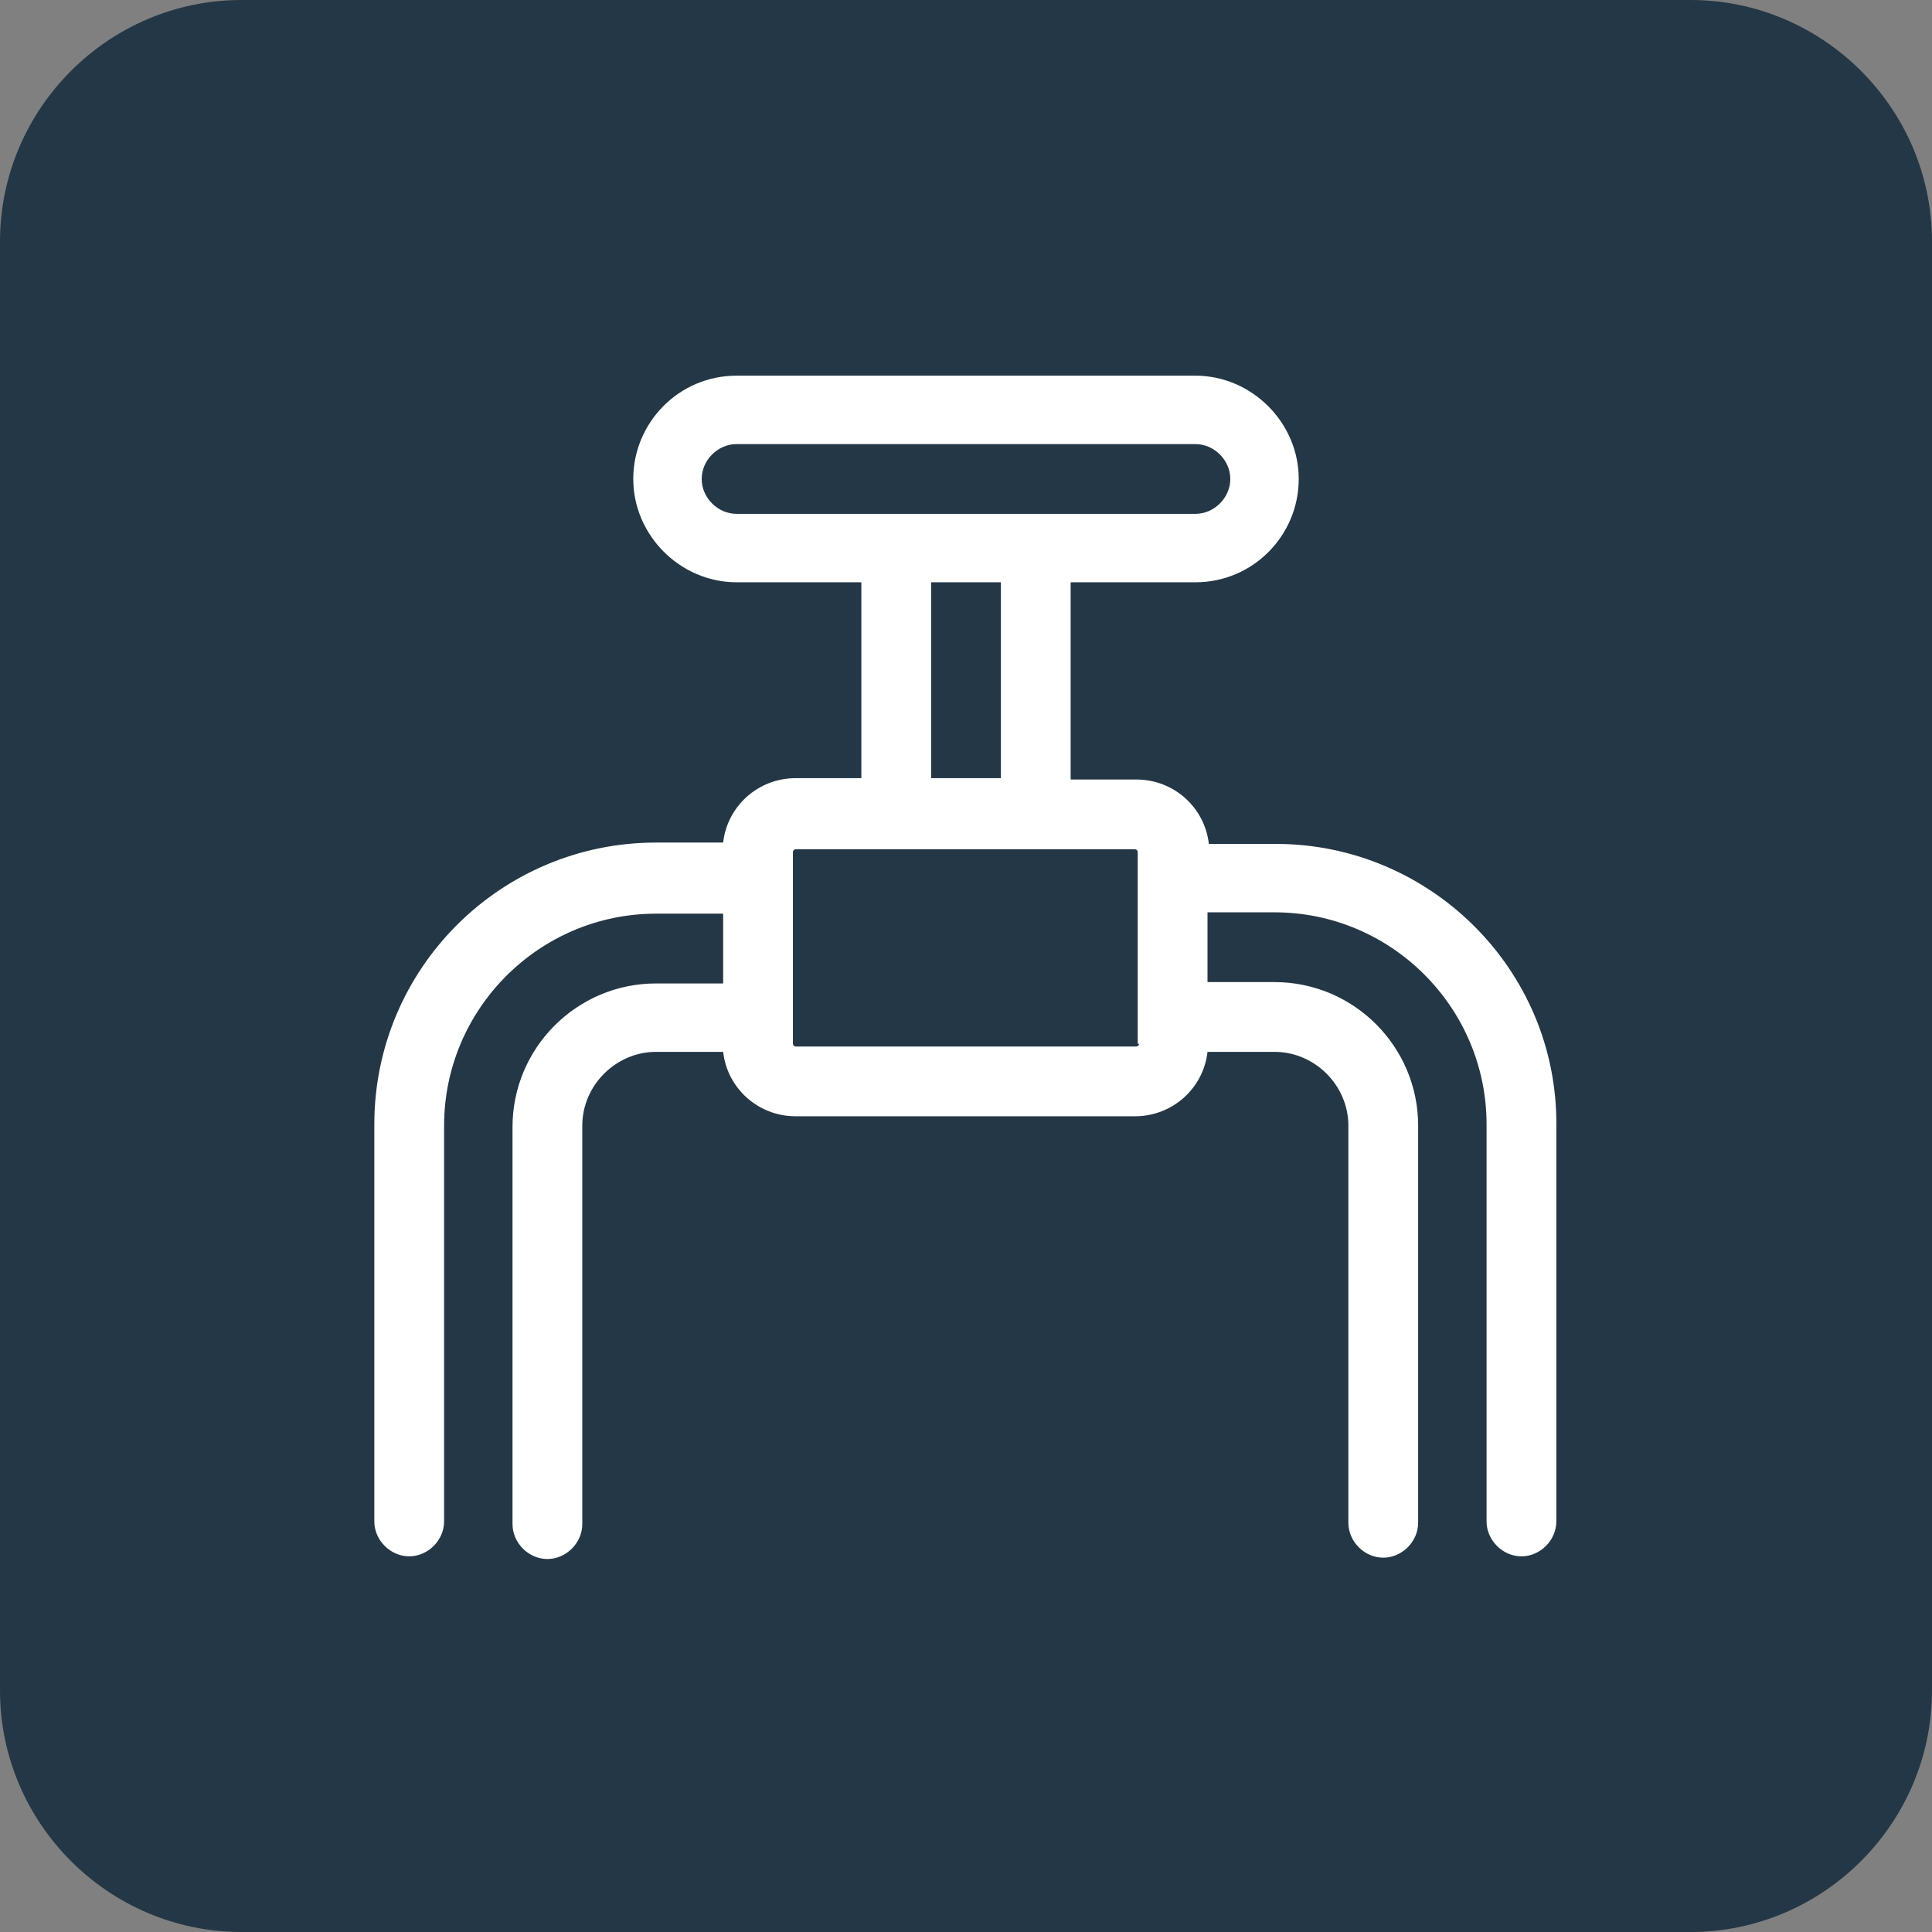 <?xml version="1.0" encoding="utf-8"?>
<!-- Generator: Adobe Illustrator 28.1.0, SVG Export Plug-In . SVG Version: 6.00 Build 0)  -->
<svg version="1.1" xmlns="http://www.w3.org/2000/svg" xmlns:xlink="http://www.w3.org/1999/xlink" x="0px" y="0px"
	 viewBox="0 0 144 144" style="enable-background:new 0 0 144 144;" xml:space="preserve">
<rect x="0" y="0" width="144" height="144" fill="#808080" stroke="none"/>
<style type="text/css">
	.st0{fill:#243746;}
	.st1{fill:#243746;stroke:#FFFFFF;stroke-width:5;stroke-linecap:round;stroke-linejoin:round;stroke-miterlimit:10;}
	.st2{fill:#243746;stroke:#FFFFFF;stroke-width:5;stroke-miterlimit:10;}
	.st3{fill:none;stroke:#FFFFFF;stroke-width:5;stroke-miterlimit:10;}
	.st4{fill:#FFFFFF;}
	.st5{fill:none;stroke:#FFFFFF;stroke-width:5;stroke-linecap:round;stroke-linejoin:round;stroke-miterlimit:10;}
	.st6{fill:none;stroke:#FFFFFF;stroke-width:5;stroke-linejoin:round;stroke-miterlimit:10;}
	.st7{fill:#FFFFFF;stroke:#FFFFFF;stroke-width:0.75;stroke-miterlimit:10;}
	.st8{fill:#243746;stroke:#FFFFFF;stroke-width:5;stroke-linejoin:round;stroke-miterlimit:10;}
	.st9{fill:#FFFFFF;stroke:#243746;stroke-miterlimit:10;}
</style>
<g id="Agriculture">
	<path class="st0" d="M126-184H18c-9.9,0-18-8.1-18-18v-108c0-9.9,8.1-18,18-18h108c9.9,0,18,8.1,18,18v108
		C144-192.1,135.9-184,126-184z"/>
	<g>
		<polygon class="st1" points="72.6,-264.7 102.1,-264.7 112.9,-253.9 112.9,-228.6 29.8,-228.6 28.2,-228.6 28.2,-233.8 28.2,-288 
			64.4,-288 		"/>
		<circle class="st2" cx="50.4" cy="-234" r="22.8"/>
		<circle class="st2" cx="103.9" cy="-223.8" r="12.6"/>
		<path class="st3" d="M81.1-300.8h4.2c4.4,0,8,3.6,8,8v28.1"/>
		<line class="st3" x1="72.6" y1="-264.7" x2="63.1" y2="-253"/>
	</g>
	<path class="st4" d="M-59.1-230.9v-20.5c0-0.7-0.3-1.3-0.7-1.8L-70.6-264c-0.5-0.5-1.1-0.7-1.8-0.7h-6.3v-25.6
		c0-5.8-4.7-10.5-10.5-10.5h-4.2v5h4.2c3,0,5.5,2.5,5.5,5.5v25.6h-16.4l-7.5-21.7c-0.3-1-1.3-1.7-2.4-1.7h-36.3
		c-1.4,0-2.5,1.1-2.5,2.5v48.7c-0.4,1.7-0.6,3.5-0.6,5.3s0.2,3.6,0.6,5.3v0.1c0,0.4,0.1,0.8,0.3,1.2c2.9,10.8,12.8,18.7,24.4,18.7
		c11.2,0,20.7-7.3,24-17.4h14.6c-0.1,0.8-0.2,1.6-0.2,2.4c0,8.3,6.8,15,15,15s15-6.8,15-15C-55.6-224.9-56.9-228.3-59.1-230.9z
		 M-70.6-211.2c-5.5,0-10-4.5-10-10c0-0.8,0.1-1.6,0.3-2.4c0.2-0.9,0.5-1.7,1-2.5c0.5-0.9,1.2-1.8,2-2.5c1.8-1.7,4.2-2.7,6.8-2.7
		c2.5,0,4.8,0.9,6.5,2.4c0.9,0.8,1.7,1.7,2.3,2.8c0.4,0.8,0.8,1.5,1,2.4c0.2,0.8,0.3,1.6,0.3,2.5C-60.6-215.7-65.1-211.2-70.6-211.2
		z M-105.4-223.6c-3.1,7.3-10.3,12.4-18.7,12.4c-8.4,0-15.6-5.1-18.7-12.4c-0.3-0.8-0.6-1.6-0.9-2.5c-0.5-1.7-0.7-3.5-0.7-5.4
		c0-1.6,0.2-3.2,0.6-4.8c2.1-8.9,10.2-15.5,19.7-15.5c11.2,0,20.3,9.1,20.3,20.3c0,1-0.1,2-0.2,2.9c-0.1,0.8-0.3,1.7-0.5,2.5
		C-104.7-225.3-105-224.4-105.4-223.6z M-143.8-283.1h32l7.1,20.3l-7.3,9c-3.6-2-7.7-3.1-12.1-3.1c-8,0-15.1,3.7-19.7,9.5V-283.1z
		 M-107.9-250.9l7.1-8.8h27.3l9.3,9.3v15.6c-2-1-4.2-1.5-6.5-1.5c-5.6,0-10.5,3.1-13.1,7.7h-15.2c0.1-1,0.2-1.9,0.2-2.9
		C-98.8-239.3-102.3-246.3-107.9-250.9z"/>
</g>
<g id="Industriel">
	<path class="st0" d="M290-184H182c-9.9,0-18-8.1-18-18v-108c0-9.9,8.1-18,18-18h108c9.9,0,18,8.1,18,18v108
		C308-192.1,299.9-184,290-184z"/>
	<g>
		<path class="st5" d="M280.3-230.4v17.4c0,2.4-1.9,4.3-4.3,4.3H196c-2.4,0-4.3-1.9-4.3-4.3v-17.4l17.7-13.4l18.4,13.4l19.9-13.4
			l15.4,12.2"/>
		<path class="st5" d="M275.6-208.7h-7.3c-2.6,0-4.7-2.1-4.7-4.7v-35.3c0-2.6,2.1-4.7,4.7-4.7h7.3c2.6,0,4.7,2.1,4.7,4.7v35.3
			C280.3-210.8,278.2-208.7,275.6-208.7z"/>
		<path class="st5" d="M231.1-303.3c0,6.3,0,10.1,0,16.4c0,8.6,6.6,14.1,13.1,14.1c7,0,14.1-1.8,18.1,1.7c2.3,2,2.8,5.4,2.8,7.9"/>
		<path class="st5" d="M280.3-303.3c0,0,0,12.6-18.7,12.6c1.8,0.4,9.2,2.3,14.1,9.6c5.8,8.6,3.6,17.8,3.3,19.2"/>
	</g>
	<g>
		<path class="st4" d="M439.5-255.8h-7.3c-4,0-7.2,3.2-7.2,7.2v12.4l-11.8-9.4c-0.9-0.7-2-0.7-2.9-0.1l-18.5,12.4l-17-12.4
			c-0.9-0.6-2.1-0.6-3,0l-17.7,13.4c-0.6,0.5-1,1.2-1,2v17.4c0,3.8,3.1,6.8,6.8,6.8h72.3h7.3h0.4c3.8,0,6.8-3.1,6.8-6.8v-0.4v-17
			v-18.3C446.7-252.6,443.5-255.8,439.5-255.8z M358.1-213v-16.1l15.2-11.5l16.9,12.3c0.8,0.6,2,0.6,2.9,0.1l18.4-12.4l13.5,10.8
			v16.5c0,0.8,0.1,1.5,0.3,2.2h-65.5C358.9-211.2,358.1-212,358.1-213z M432.2-211.2c-1.2,0-2.2-1-2.2-2.2v-35.3
			c0-1.2,1-2.2,2.2-2.2h7.3c1.2,0,2.2,1,2.2,2.2v18.3v17c0,1.2-1,2.2-2.2,2.2H432.2z"/>
		<path class="st4" d="M408.1-270.3c1.9,0,3.8-0.1,5.6-0.2c4.5-0.3,8.7-0.6,10.8,1.3c1.3,1.1,1.9,3.1,1.9,6c0,1.4,1.1,2.5,2.5,2.5h0
			c1.4,0,2.5-1.1,2.5-2.5c0-4.4-1.2-7.7-3.6-9.8c-3.7-3.2-8.9-2.9-14.4-2.5c-1.7,0.1-3.5,0.2-5.3,0.2c-5.1,0-10.6-4.4-10.6-11.6
			v-16.4c0-1.4-1.1-2.5-2.5-2.5s-2.5,1.1-2.5,2.5v16.4C392.5-278.9,398.4-270.3,408.1-270.3z"/>
		<path class="st4" d="M424.9-288.3c2.4,0.6,8.5,2.5,12.6,8.6c5.1,7.4,3.3,15.6,2.9,17.2c-0.3,1.3,0.5,2.7,1.8,3
			c0.2,0.1,0.4,0.1,0.6,0.1c1.1,0,2.1-0.7,2.4-1.9c0.7-2.7,2.5-12.2-3.6-21.2c-2.1-3.1-4.6-5.3-7-6.9c9.3-2.8,12-9.8,12-13.9
			c0-1.4-1.1-2.5-2.5-2.5c0,0,0,0,0,0c-1.4,0-2.5,1.1-2.5,2.5c0,1-0.7,10.1-16.2,10.1c-1.3,0-2.3,1-2.5,2.2
			C422.9-289.7,423.7-288.6,424.9-288.3z"/>
	</g>
</g>
<g id="Lave-Auto">
	<path class="st0" d="M126-20H18C8.1-20,0-28.1,0-38v-108c0-9.9,8.1-18,18-18h108c9.9,0,18,8.1,18,18v108C144-28.1,135.9-20,126-20z
		"/>
	<g>
		<g>
			<path class="st6" d="M-119-78.8c0-4.7,3.8-8.6,8.6-8.6s8.6,3.8,8.6,8.6"/>
			<path class="st5" d="M-154.4-78.9h60.6c2.2,0,3.9,1.8,3.9,3.9v17.1c0,2.2-1.8,3.9-3.9,3.9h-60.6c-2.2,0-3.9-1.8-3.9-3.9V-75
				C-158.3-77.2-156.5-78.9-154.4-78.9z"/>
			<path class="st5" d="M-143.5-96.6h38.8c1.8,0,3.4,1.1,4.1,2.7l6.2,14.9h-59.4l6.2-14.9C-146.9-95.6-145.3-96.6-143.5-96.6z"/>
			<path class="st5" d="M-148.7-44.5h-5.7c-2.1,0-3.9-1.7-3.9-3.9V-54h13.5v5.6C-144.8-46.3-146.6-44.5-148.7-44.5z"/>
			<path class="st5" d="M-93.8-44.5h-5.7c-2.1,0-3.9-1.7-3.9-3.9V-54h13.5v5.6C-89.9-46.3-91.6-44.5-93.8-44.5z"/>
			<line class="st5" x1="-158.3" y1="-67.1" x2="-158.3" y2="-52.2"/>
			<line class="st5" x1="-89.9" y1="-67.1" x2="-89.9" y2="-52.2"/>
			<circle class="st4" cx="-145.7" cy="-66.5" r="4.8"/>
			<circle class="st4" cx="-102.5" cy="-66.4" r="4.8"/>
		</g>
		<g>
			<path class="st5" d="M-75.8-44.5v-85.2c0-5.4-4.3-9.7-9.7-9.7h-77.1c-5.4,0-9.7,4.3-9.7,9.7v85.2"/>
			<g>
				<polyline class="st5" points="-100.6,-139.5 -103.4,-131.5 -142.6,-131.5 -145.3,-139.5 				"/>
				<line class="st5" x1="-142" y1="-124.8" x2="-142" y2="-120.7"/>
				<line class="st5" x1="-135.4" y1="-116.6" x2="-135.4" y2="-114.4"/>
				<line class="st5" x1="-129.9" y1="-131.5" x2="-129.9" y2="-125.4"/>
				<line class="st5" x1="-122.5" y1="-122.8" x2="-122.5" y2="-115.8"/>
				<line class="st5" x1="-113.8" y1="-130.2" x2="-113.8" y2="-128.5"/>
				<line class="st5" x1="-113.8" y1="-121.8" x2="-113.8" y2="-117.7"/>
				<line class="st5" x1="-104.5" y1="-116.8" x2="-104.5" y2="-117.4"/>
				<line class="st5" x1="-104.5" y1="-123.9" x2="-104.5" y2="-129.3"/>
			</g>
		</g>
	</g>
	<path class="st7" d="M115.3-88.2c-1.4-1.3-2.3-3.2-2.3-5.2l0,0l-0.3-16.2c-0.1-3.7-2.1-7.2-5.3-9.1l-4.3-2.5
		c-1-0.6-1.8-1.3-2.4-2.3l-3.6-5.5c-4-6.1-10.8-9.8-18.2-9.8H59.1c-6.8,0-13.1,3.2-17.2,8.5l-4.9,6.4c-1.4,1.9-2.2,4.2-2.2,6.5v11.1
		c0,1.5-0.5,3-1.4,4.2L29-95.8c-2.4,3.3-3.7,7.4-3.7,11.5V-65c0,1,0.8,1.7,1.8,1.8h31.4l-1.8,5.5h-4.5c-1,0-1.8,0.8-1.8,1.8
		s0.8,1.8,1.8,1.8h3.4l-1.8,5.5h-5.3c-1,0-1.8,0.8-1.8,1.8s0.8,1.8,1.8,1.8h47.4c1,0,1.8-0.8,1.8-1.8s-0.8-1.8-1.8-1.8l0,0h-5.3
		l-1.8-5.5h3.4c1,0,1.8-0.8,1.8-1.8s-0.8-1.8-1.8-1.8h-4.5l-1.8-5.5H117c1,0,1.8-0.8,1.8-1.8l0,0v-15.3
		C118.7-83.3,117.5-86.1,115.3-88.2z M53.8-95.4v-3.9h36.4v3.9L53.8-95.4z M79.7-66.7H64.3v-25.1h15.4V-66.7z M56.6-91.9h4.2v25.1
		h-4.2V-91.9z M86.7-48.7H57.3l1.8-5.5h25.8L86.7-48.7z M83.7-57.7H60.3l1.8-5.5h19.8L83.7-57.7z M83.2-66.7v-25.1h4.2v25.1
		L83.2-66.7z M115.3-66.7H90.9v-25.1h1.1c1,0,1.7-0.8,1.8-1.7c0,0,0,0,0,0v-7.4c0-1-0.8-1.7-1.7-1.8c0,0,0,0,0,0H52.1
		c-1,0-1.8,0.8-1.8,1.8v7.4c0,1,0.8,1.8,1.7,1.8h0h1.1v25.1H28.8v-17.6c0-3.4,1.1-6.7,3-9.4l4.4-6.1c1.3-1.8,2-4,2-6.3v-11.1
		c0-1.6,0.5-3.1,1.5-4.4l4.9-6.4c3.5-4.5,8.8-7.1,14.5-7.1h19.7c6.1,0,11.9,3.1,15.2,8.2l3.6,5.5c0.9,1.4,2.1,2.6,3.6,3.4l4.3,2.5
		c2.2,1.3,3.5,3.6,3.6,6.1l0.3,16.2c0.1,2.9,1.3,5.7,3.5,7.7c1.5,1.4,2.3,3.3,2.3,5.3L115.3-66.7z"/>
</g>
<g id="concessionnaire">
	<path class="st0" d="M290-20H182c-9.9,0-18-8.1-18-18v-108c0-9.9,8.1-18,18-18h108c9.9,0,18,8.1,18,18v108
		C308-28.1,299.9-20,290-20z"/>
	<g>
		<path class="st6" d="M243.2-103.6c0-6.7,5.4-12.1,12.1-12.1c6.7,0,12.1,5.4,12.1,12.1"/>
		<path class="st5" d="M193.2-103.8h85.5c3.1,0,5.5,2.5,5.5,5.5v24.2c0,3.1-2.5,5.5-5.5,5.5h-85.5c-3.1,0-5.5-2.5-5.5-5.5v-24.2
			C187.7-101.3,190.2-103.8,193.2-103.8z"/>
		<path class="st5" d="M208.6-128.8h54.8c2.5,0,4.8,1.5,5.7,3.8l8.8,21h-83.8l8.8-21C203.8-127.3,206.1-128.8,208.6-128.8z"/>
		<path class="st5" d="M201.2-55.2h-8c-3,0-5.5-2.5-5.5-5.5v-7.8h19v7.8C206.7-57.7,204.3-55.2,201.2-55.2z"/>
		<path class="st5" d="M278.8-55.2h-8c-3,0-5.5-2.5-5.5-5.5v-7.8h19v7.8C284.3-57.7,281.8-55.2,278.8-55.2z"/>
		<line class="st5" x1="187.7" y1="-87.1" x2="187.7" y2="-66"/>
		<line class="st5" x1="284.3" y1="-87.1" x2="284.3" y2="-66"/>
		<circle class="st5" cx="205.5" cy="-86.2" r="6.7"/>
		<circle class="st5" cx="266.5" cy="-86.2" r="6.7"/>
	</g>
	<g>
		<path class="st4" d="M445-106.2l-8.2-19.7c-1.4-3.3-4.5-5.4-8-5.4H374c-3.5,0-6.7,2.1-8,5.4l-8.2,19.7c-4,0.5-7.1,3.9-7.1,8v11.2
			v13v5.5v2.5v5.3c0,4.4,3.6,8,8,8h8c4.4,0,8-3.6,8-8V-66h53.5v5.3c0,4.4,3.6,8,8,8h8c4.4,0,8-3.6,8-8V-66v-2.5v-5.5v-13v-11.2
			C452.1-102.4,449-105.8,445-106.2z M411.5-106.4c1.2-3.9,4.9-6.7,9.1-6.7s7.9,2.8,9.1,6.7H411.5z M370.5-124
			c0.6-1.4,1.9-2.3,3.4-2.3h54.8c1.5,0,2.8,0.9,3.4,2.3l7.3,17.6h-4.6c-1.3-6.7-7.2-11.7-14.3-11.7s-13,5-14.3,11.7h-43.2L370.5-124
			z M355.6-98.3c0-1.7,1.4-3,3-3h85.5c1.7,0,3,1.4,3,3v11.2v13c0,1.7-1.4,3-3,3h-13.5h-58.5h-13.5c-1.7,0-3-1.4-3-3v-13V-98.3z
			 M369.6-60.7c0,1.6-1.3,3-3,3h-8c-1.6,0-3-1.3-3-3V-66v0h3h11V-60.7z M447.1-60.7c0,1.6-1.3,3-3,3h-8c-1.6,0-3-1.3-3-3V-66h11h3v0
			V-60.7z"/>
		<path class="st4" d="M370.9-76.9c5.1,0,9.2-4.1,9.2-9.2s-4.1-9.2-9.2-9.2s-9.2,4.1-9.2,9.2S365.8-76.9,370.9-76.9z M370.9-90.4
			c2.3,0,4.2,1.9,4.2,4.2s-1.9,4.2-4.2,4.2s-4.2-1.9-4.2-4.2S368.6-90.4,370.9-90.4z"/>
		<path class="st4" d="M431.9-76.9c5.1,0,9.2-4.1,9.2-9.2s-4.1-9.2-9.2-9.2s-9.2,4.1-9.2,9.2S426.8-76.9,431.9-76.9z M431.9-90.4
			c2.3,0,4.2,1.9,4.2,4.2s-1.9,4.2-4.2,4.2s-4.2-1.9-4.2-4.2S429.6-90.4,431.9-90.4z"/>
	</g>
</g>
<g id="Recreatif">
	<path class="st0" d="M126,144H18c-9.9,0-18-8.1-18-18V18C0,8.1,8.1,0,18,0h108c9.9,0,18,8.1,18,18v108C144,135.9,135.9,144,126,144
		z"/>
	<path class="st4" d="M-72.5,65.1c-1.4,0-2.8,0.1-4.1,0.4l-5.8-18.3l3.7-4.1c0.9-1,0.9-2.6-0.2-3.5c-1-0.9-2.6-0.9-3.5,0.2l-4.7,5.2
		c-0.6,0.7-0.8,1.6-0.5,2.4l2.6,8l-20.7,0.2c-0.5,0-0.9,0.1-1.3,0.4l-10.1,6.5c-0.1-0.4-0.4-0.9-0.8-1.2c-4.5-3.8-10.3-5.9-16.2-5.9
		c-6,0-11.8,2.2-16.4,6.1c-1,0.9-1.2,2.5-0.3,3.5c0.5,0.6,1.2,0.9,1.9,0.9c0.6,0,1.2-0.2,1.6-0.6c3.6-3.1,8.3-4.9,13.1-4.9
		c4.7,0,9.3,1.7,12.9,4.7l-3.6,2.3c-2.8-1.5-5.9-2.3-9.3-2.3c-11,0-19.9,8.9-19.9,19.9s8.9,19.9,19.9,19.9c9.2,0,16.9-6.2,19.2-14.6
		h11.8c1.1,0,2.1-0.7,2.4-1.8C-99.4,83.9-95,72.4-83,62l1.7,5.2c-6.6,3.3-11.2,10-11.2,17.9c0,11,8.9,19.9,19.9,19.9
		s19.9-8.9,19.9-19.9S-61.5,65.1-72.5,65.1z M-134.2,100c-8.2,0-14.9-6.7-14.9-14.9s6.7-14.9,14.9-14.9c8.2,0,14.9,6.7,14.9,14.9
		c0,0.1,0,0.2,0,0.3h-14.2c-1.4,0-2.5,1.1-2.5,2.5s1.1,2.5,2.5,2.5h13.2C-122.4,96-127.8,100-134.2,100z M-105,85.4h-9.3
		c0-0.1,0-0.2,0-0.3c0-5.7-2.4-10.9-6.3-14.5l15.5-10l16.3-0.2C-98.6,70-103.1,79.9-105,85.4z M-72.5,100c-8.2,0-14.9-6.7-14.9-14.9
		c0-5.6,3.1-10.5,7.7-13.1l4.9,15.4c0.3,1.1,1.3,1.7,2.4,1.7c0.3,0,0.5,0,0.8-0.1c1.3-0.4,2-1.8,1.6-3.1l-5-15.5
		c0.8-0.1,1.7-0.2,2.5-0.2c8.2,0,14.9,6.7,14.9,14.9S-64.3,100-72.5,100z"/>
	<path class="st4" d="M95.1,62.9h-5c-0.3-2.7-2.6-4.8-5.4-4.8h-4.9V43.4h9.3c4.3,0,7.7-3.5,7.7-7.7s-3.5-7.7-7.7-7.7H54.9
		c-4.3,0-7.7,3.5-7.7,7.7s3.5,7.7,7.7,7.7h9.3v14.6h-4.9c-2.8,0-5.1,2.1-5.4,4.8h-5c-11.6,0-21,9.4-21,21v29.6
		c0,1.4,1.2,2.6,2.6,2.6c1.4,0,2.6-1.2,2.6-2.6V83.9c0-8.7,7.1-15.8,15.8-15.8h5v5.2h-5c-5.9,0-10.7,4.8-10.7,10.7v29.6
		c0,1.4,1.2,2.6,2.6,2.6c1.4,0,2.6-1.2,2.6-2.6V83.9c0-3,2.5-5.5,5.5-5.5h5c0.3,2.7,2.6,4.8,5.4,4.8h25.3c2.8,0,5.1-2.1,5.4-4.8h5
		c3,0,5.5,2.5,5.5,5.5v29.6c0,1.4,1.2,2.6,2.6,2.6c1.4,0,2.6-1.2,2.6-2.6V83.9c0-5.9-4.8-10.7-10.7-10.7h-5V68h5
		c8.7,0,15.8,7.1,15.8,15.8v29.6c0,1.4,1.2,2.6,2.6,2.6s2.6-1.2,2.6-2.6V83.9C116.1,72.3,106.6,62.9,95.1,62.9L95.1,62.9z
		 M52.3,35.7c0-1.4,1.2-2.6,2.6-2.6h34.2c1.4,0,2.6,1.2,2.6,2.6s-1.2,2.6-2.6,2.6H54.9C53.5,38.3,52.3,37.1,52.3,35.7z M69.4,43.4
		h5.2v14.6h-5.2V43.4z M84.9,77.8c0,0.1-0.1,0.2-0.2,0.2H59.3c-0.1,0-0.2-0.1-0.2-0.2V63.5c0-0.1,0.1-0.2,0.2-0.2h25.3
		c0.1,0,0.2,0.1,0.2,0.2V77.8z"/>
</g>
<g id="Residentiel">
	<path class="st0" d="M290,144H182c-9.9,0-18-8.1-18-18V18c0-9.9,8.1-18,18-18h108c9.9,0,18,8.1,18,18v108
		C308,135.9,299.9,144,290,144z"/>
	<g>
		<path class="st5" d="M234.2,117.3h-39.9c-3.7,0-6.6-3-6.6-6.6v-28c0-2.4,1.3-4.7,3.5-5.9l19.9-10.7c2-1.1,4.3-1.1,6.3,0l19.9,10.7
			c2.2,1.2,3.5,3.4,3.5,5.9v28C240.9,114.3,237.9,117.3,234.2,117.3z"/>
		<path class="st5" d="M216.2,96h-4c-3.4,0-6.2,2.8-6.2,6.2v15.2h16.3v-15.2C222.3,98.7,219.6,96,216.2,96z"/>
		<path class="st5" d="M209.7,66.9V44c0-2.4,1.3-4.7,3.5-5.9l19.9-10.7c2-1.1,4.3-1.1,6.3,0l19.9,10.7c2.2,1.2,3.5,3.4,3.5,5.9v22.9
			"/>
		<path class="st5" d="M247.4,69.9l7.2-3.8c2-1.1,4.3-1.1,6.3,0l19.9,10.7c2.2,1.2,3.5,3.4,3.5,5.9v28c0,3.7-3,6.6-6.6,6.6h-21.4"/>
		<path class="st5" d="M265.8,117.2V102c0-3.4-2.8-6.2-6.2-6.2h-4"/>
	</g>
	<path class="st4" d="M445.9,74.6l-16.6-8.9V44c0-3.4-1.8-6.5-4.8-8.1l-19.9-10.7c-2.7-1.5-5.9-1.5-8.7,0L375.9,36
		c-3,1.6-4.8,4.7-4.8,8.1v21.4l-17.1,9.2c-3,1.6-4.8,4.7-4.8,8.1v28c0,5,4.1,9.1,9.1,9.1h11.7h16.3h11.9c5,0,9.1-4.1,9.1-9.1v-28
		c0-3.4-1.8-6.5-4.8-8.1l-19.9-10.7c-2-1.1-4.3-1.4-6.5-0.8V44c0-1.5,0.8-2.9,2.2-3.7l19.9-10.7c1.2-0.7,2.7-0.7,3.9,0L422,40.4
		c1.3,0.7,2.2,2.1,2.2,3.7v19.2c-2.3-0.7-4.8-0.5-7,0.7l-7.2,3.8c-1.2,0.7-1.7,2.2-1,3.4c0.7,1.2,2.2,1.7,3.4,1l7.2-3.8
		c1.2-0.7,2.7-0.7,3.9,0L443.5,79c1.3,0.7,2.2,2.1,2.2,3.7v28c0,2.3-1.9,4.1-4.1,4.1h-9.3V102c0-4.8-3.9-8.7-8.7-8.7h-4
		c-1.4,0-2.5,1.1-2.5,2.5s1.1,2.5,2.5,2.5h4c2,0,3.7,1.6,3.7,3.7v12.8h-7.2c-1.4,0-2.5,1.1-2.5,2.5s1.1,2.5,2.5,2.5h21.4
		c5,0,9.1-4.1,9.1-9.1v-28C450.7,79.3,448.8,76.2,445.9,74.6z M372.4,114.8v-12.7c0-2,1.6-3.7,3.7-3.7h4c2,0,3.7,1.6,3.7,3.7v12.7
		H372.4z M378.2,67.8c0.7,0,1.3,0.2,2,0.5L400.1,79c1.3,0.7,2.2,2.1,2.2,3.7v28c0,2.3-1.9,4.1-4.1,4.1h-9.4v-12.7
		c0-4.8-3.9-8.7-8.7-8.7h-4c-4.8,0-8.7,3.9-8.7,8.7v12.7h-9.2c-2.3,0-4.1-1.9-4.1-4.1v-28c0-1.5,0.8-2.9,2.2-3.7l19.9-10.7
		C376.8,68,377.5,67.8,378.2,67.8z"/>
</g>
<g id="Porcherie">
	<path class="st0" d="M126,308H18c-9.9,0-18-8.1-18-18V182c0-9.9,8.1-18,18-18h108c9.9,0,18,8.1,18,18v108
		C144,299.9,135.9,308,126,308z"/>
	<g>
		<path class="st5" d="M88.1,208.2l21.1-8.5v18.3l11.1,5.6v16.1l-9.9,5.8c-0.6,1.7-2,5-5.2,7.9c-2.6,2.4-5.3,3.6-7,4.2
			c0.6,3.7,1.2,7.4,1.8,11.1l-3.6,3.8H86.1l-7.6-7.9H66.8l-9.1,7.9H47.4l-2.6-4.8l4.2-8.9c0,0-14.7-6.6-14.7-22.7
			c0-15.9,12.9-31.2,39.1-31.2C79.2,204.9,88.1,208.2,88.1,208.2z"/>
		<circle class="st4" cx="92.3" cy="227.7" r="5.9"/>
		<path class="st5" d="M23.7,212.8c0,10.4,0.6,14.8,10.6,20.8"/>
	</g>
	<g>
		<path class="st4" d="M-51.5,221.2l-9.7-4.9v-16.7c0-0.8-0.4-1.6-1.1-2.1c-0.7-0.5-1.6-0.6-2.3-0.2l-20.2,8.2
			c-2.5-0.9-9.5-3.1-14.6-3.2c-24.7,0-37.8,13-40.9,27c-5.9-4.3-6.3-8-6.3-16.6c0-1.4-1.1-2.5-2.5-2.5s-2.5,1.1-2.5,2.5
			c0,10,0.5,15.7,10.6,22.1c0,0.4,0,0.7,0,1.1c0,13.7,9.5,21,13.9,23.7l-3.2,6.8c-0.3,0.7-0.3,1.6,0.1,2.2l2.6,4.8
			c0.4,0.8,1.3,1.3,2.2,1.3h10.3c0.6,0,1.2-0.2,1.6-0.6l8.4-7.3h9.7l6.8,7.2c0.5,0.5,1.1,0.8,1.8,0.8h10.3c0.7,0,1.3-0.3,1.8-0.8
			l3.6-3.8c0.5-0.6,0.8-1.3,0.7-2.1l-1.5-9.2c2.2-1,4.2-2.3,5.9-3.9c2.4-2.2,4.3-5,5.5-8.1l9.2-5.3c0.8-0.4,1.2-1.3,1.2-2.2v-16.1
			C-50.1,222.5-50.6,221.7-51.5,221.2z M-55.1,238.1l-8.7,5c-0.5,0.3-0.9,0.8-1.1,1.3c-0.6,1.8-1.9,4.5-4.5,6.9
			c-1.7,1.6-3.8,2.9-6.1,3.6c-1.1,0.4-1.8,1.6-1.7,2.8l1.6,9.9l-2,2.1h-8.2l-6.8-7.2c-0.5-0.5-1.1-0.8-1.8-0.8H-106
			c-0.6,0-1.2,0.2-1.6,0.6l-8.4,7.3h-7.9l-1.3-2.4l3.6-7.8c0.3-0.6,0.3-1.3,0.1-1.9c-0.2-0.6-0.7-1.1-1.3-1.4
			c-0.5-0.2-13.2-6.2-13.2-20.4c0-14.3,11.3-28.7,36.6-28.7c5.3,0.1,13.8,3.2,13.9,3.2c0.6,0.2,1.2,0.2,1.8,0l17.6-7.1v14.6
			c0,0.9,0.5,1.8,1.4,2.2l9.7,4.9V238.1z"/>
		<circle class="st4" cx="-80.6" cy="227.7" r="5.9"/>
	</g>
</g>
<g id="transport">
	<path class="st0" d="M290,308H182c-9.9,0-18-8.1-18-18V182c0-9.9,8.1-18,18-18h108c9.9,0,18,8.1,18,18v108
		C308,299.9,299.9,308,290,308z"/>
	<g>
		<path class="st8" d="M248.1,202v57.1h-24.7c0-6-4.9-10.9-10.8-10.9c-6,0-10.9,4.9-10.9,10.9H187V202H248.1z"/>
		<path class="st8" d="M285,241.2v17.9h-14.4c0-6-4.9-10.9-10.9-10.9c-6,0-10.9,4.9-10.9,10.9h-0.8V220h25.2L285,241.2z"/>
		<circle class="st8" cx="259.7" cy="259.1" r="10.9"/>
		<path class="st8" d="M223.4,259.1c0,6-4.9,10.9-10.8,10.9c-6,0-10.9-4.9-10.9-10.9c0-6,4.9-10.9,10.9-10.9
			C218.6,248.2,223.4,253.1,223.4,259.1z"/>
	</g>
	<path class="st4" d="M463.1,240l-11.6-21.2c-0.4-0.8-1.3-1.3-2.2-1.3h-22.7V202c0-1.4-1.1-2.5-2.5-2.5H363c-1.4,0-2.5,1.1-2.5,2.5
		v57c0,1.4,1.1,2.5,2.5,2.5h12.5c1.2,6.2,6.6,10.9,13.1,10.9c6.5,0,11.9-4.7,13.1-10.9h20.9c1.2,6.2,6.6,10.9,13.1,10.9
		s12-4.7,13.1-10.9h12.1c1.4,0,2.5-1.1,2.5-2.5v-17.9C463.4,240.8,463.3,240.3,463.1,240z M458.4,256.6h-9.6c0-0.1,0-0.1,0-0.2
		c-0.1-0.2-0.1-0.4-0.2-0.6c-0.1-0.2-0.1-0.4-0.2-0.6c0,0,0,0,0,0c0-0.2-0.1-0.3-0.2-0.5c-0.1-0.3-0.2-0.6-0.3-0.8
		c-0.2-0.4-0.3-0.7-0.5-1.1c-2-3.8-5.9-6.5-10.4-6.9c-0.2,0-0.4,0-0.7,0c-0.2,0-0.5,0-0.7,0c-0.3,0-0.6,0-0.8,0c-0.2,0-0.4,0-0.5,0
		c-0.5,0-1,0.1-1.5,0.2c-0.2,0-0.3,0.1-0.4,0.1c-0.9,0.2-1.7,0.5-2.5,0.9c-0.2,0.1-0.4,0.2-0.5,0.3c-0.2,0.1-0.4,0.2-0.6,0.4
		c-0.2,0.1-0.3,0.2-0.5,0.3c-0.1,0.1-0.3,0.2-0.4,0.3c-0.2,0.1-0.4,0.3-0.6,0.5c-0.2,0.1-0.3,0.3-0.5,0.4c0,0-0.1,0.1-0.1,0.1v-26.9
		h21.3l10.6,19.4V256.6z M435.7,267.5c-4.6,0-8.4-3.8-8.4-8.4c0-4.6,3.8-8.4,8.4-8.4s8.4,3.8,8.4,8.4
		C444,263.7,440.3,267.5,435.7,267.5z M388.5,267.5c-4.6,0-8.4-3.8-8.4-8.4c0-4.6,3.8-8.4,8.4-8.4c4.6,0,8.3,3.8,8.3,8.4
		C396.9,263.7,393.2,267.5,388.5,267.5z M401.5,256c-0.1-0.2-0.1-0.4-0.2-0.6s-0.1-0.4-0.2-0.6c-0.1-0.2-0.1-0.4-0.2-0.5
		c-0.1-0.4-0.3-0.7-0.5-1.1c-0.2-0.3-0.3-0.7-0.5-1c-0.1-0.2-0.2-0.3-0.3-0.5c-0.1-0.2-0.2-0.3-0.3-0.5c-0.1-0.2-0.2-0.3-0.3-0.5
		c-2.2-2.8-5.4-4.7-9.2-5.1c-0.2,0-0.4,0-0.7,0c-0.2,0-0.4,0-0.7,0c-0.2,0-0.5,0-0.7,0c-0.2,0-0.5,0-0.7,0c-0.8,0.1-1.5,0.2-2.2,0.4
		c-0.2,0-0.3,0.1-0.5,0.2c-0.4,0.1-0.7,0.2-1.1,0.4c-0.2,0.1-0.4,0.2-0.5,0.2c-0.1,0.1-0.3,0.1-0.4,0.2c-0.2,0.1-0.4,0.2-0.6,0.3
		c-0.2,0.1-0.3,0.2-0.5,0.3c-0.2,0.1-0.3,0.2-0.5,0.3c-1.3,0.9-2.5,2.1-3.4,3.5c-0.1,0.2-0.2,0.4-0.3,0.5s-0.2,0.4-0.3,0.6
		c-0.2,0.3-0.4,0.7-0.5,1.1c-0.1,0.3-0.2,0.5-0.3,0.8c0,0.2-0.1,0.3-0.2,0.5c0,0,0,0,0,0c-0.1,0.2-0.1,0.4-0.2,0.6
		c0,0.2-0.1,0.4-0.1,0.6c0,0.1,0,0.1,0,0.2h-10v-52h56.1V220v36.6h-19.9C401.6,256.4,401.6,256.2,401.5,256z"/>
</g>
<g id="Construction">
	<path class="st0" d="M126,472H18c-9.9,0-18-8.1-18-18V346c0-9.9,8.1-18,18-18h108c9.9,0,18,8.1,18,18v108
		C144,463.9,135.9,472,126,472z"/>
	<path class="st4" d="M-39.8,397.8l-11.4-11.4c-1-1-2.6-1-3.5,0l-5.3,5.3l-3.9-3.9l5.3-5.4c0.5-0.5,0.8-1.2,0.7-1.9s-0.4-1.4-1-1.8
		l-38.3-28.7c-1-0.7-2.4-0.6-3.3,0.2l-4.7,4.7c-0.9,0.9-1,2.4-0.1,3.4c0.2,0.2,19.8,22.8,5.9,36.7c-0.1,0.1-0.1,0.1-0.1,0.2
		l-40.3,40.3c-0.5,0.5-0.7,1.1-0.7,1.8s0.3,1.3,0.7,1.8l10.8,10.8c0.5,0.5,1.1,0.7,1.8,0.7s1.3-0.2,1.8-0.7l40.4-40.4c0,0,0,0,0,0
		l8.8-9l3.8,3.8l-5.3,5.3c-1,1-1,2.6,0,3.5l11.4,11.4c0.5,0.5,1.1,0.7,1.8,0.7s1.3-0.3,1.8-0.7l23.1-23.1
		C-38.9,400.3-38.9,398.7-39.8,397.8z M-127.4,444.5l-7.3-7.3l36.9-36.9l3.7,3.7l3.6,3.6L-127.4,444.5z M-64.7,419.1l-7.8-7.8
		l5.3-5.3c1-1,1-2.6,0-3.5l-7.4-7.4c-0.5-0.5-1.1-0.8-1.8-0.7c-0.7,0-1.3,0.3-1.8,0.7l-8.8,9l-7.4-7.4c10.4-12.9,1.6-30.6-5.8-39.9
		l1.6-1.6l34.3,25.7l-5,5.1c-1,1-1,2.5,0,3.5l7.4,7.4c1,1,2.6,1,3.5,0l5.3-5.3l7.8,7.8L-64.7,419.1z"/>
	<path class="st9" d="M101,353.1c-0.6,0-1.2,0.2-1.8,0.5l-23.6,15c-2.3-2.6-5.3-4.4-8.9-4.4h-8.1c-4.3,0-7.8,3.5-7.8,7.8v10H34.1
		c-5.5,0-10,4.5-10,10v6.7c0,5.5,4.5,10,10,10h42.4c5.5,0,10-4.5,10-10v-10v-1.1c0-0.6-0.1-1.1-0.4-1.6l-6.6-11.9l20.8-13.2
		l14.1,17.6l-13.5,13.5c-1,1-1.2,2.4-0.7,3.6c0.5,1.3,1.7,2.1,3.1,2.1h11.2c4.3,0,7.8-3.5,7.8-7.8v-11.2c0,0,0,0,0,0
		c0-0.3-0.1-0.7-0.1-1v0c-0.1-0.3-0.2-0.6-0.4-0.9c0,0,0,0,0,0c-0.1-0.1-0.1-0.2-0.2-0.2l-17.9-22.3C103,353.6,102,353.1,101,353.1z
		 M58.6,371h8.1c2,0,3.9,1.1,4.9,2.9l8.2,14.7v0.3H68.1c-0.9,0-1.7-0.4-2.4-1l-2.8-2.8c-1.5-1.5-3.4-2.4-5.4-2.8v-10.2
		C57.5,371.4,58,371,58.6,371z M34.1,388.8h19.5c0.4,0.1,0.7,0.1,1.1,0h1.2c0.9,0,1.7,0.4,2.4,1l2.8,2.8c1.9,1.9,4.4,2.9,7.1,2.9
		h11.7v3.3c0,1.9-1.5,3.3-3.3,3.3H34.1c-1.9,0-3.3-1.5-3.3-3.3v-6.7C30.7,390.3,32.2,388.8,34.1,388.8z M37.4,415.6
		c-8.6,0-15.6,7-15.6,15.6s7,15.6,15.6,15.6h40.2c8.6,0,15.6-7,15.6-15.6s-7-15.6-15.6-15.6H37.4z M37.4,422.3h40.2
		c5,0,8.9,4,8.9,8.9c0,5-4,8.9-8.9,8.9H37.4c-5,0-8.9-4-8.9-8.9C28.5,426.3,32.4,422.3,37.4,422.3z M39.6,426.8
		c-2.5,0-4.5,2-4.5,4.5s2,4.5,4.5,4.5c2.5,0,4.5-2,4.5-4.5S42.1,426.8,39.6,426.8z M57.5,426.8c-2.5,0-4.5,2-4.5,4.5s2,4.5,4.5,4.5
		c2.5,0,4.5-2,4.5-4.5S60,426.8,57.5,426.8z M75.3,426.8c-2.5,0-4.5,2-4.5,4.5s2,4.5,4.5,4.5c2.5,0,4.5-2,4.5-4.5
		S77.8,426.8,75.3,426.8z"/>
</g>
<g id="Commercial">
	<path class="st0" d="M290,472H182c-9.9,0-18-8.1-18-18V346c0-9.9,8.1-18,18-18h108c9.9,0,18,8.1,18,18v108
		C308,463.9,299.9,472,290,472z"/>
	<g>
		<path class="st6" d="M282.3,373.7h-92.6v61.8c0,4.8,3.9,8.6,8.6,8.6h75.3c4.8,0,8.6-3.9,8.6-8.6V373.7z"/>
		<path class="st6" d="M239.3,403.9h-6.6c-6.5,0-11.7,5.3-11.7,11.7v28.5H251v-28.5C251,409.2,245.8,403.9,239.3,403.9z"/>
		<path class="st6" d="M272.6,385.1H272c-6,0-11-4.1-11.6-9.6l-4.2-19.7h20.2l7.7,16.5C285.5,379,280,385.1,272.6,385.1z"/>
		<path class="st6" d="M248.5,385.1h-0.8c-6.5,0-11.7-4.8-11.7-10.6l0-18.6h20.2l4,17.5C260.8,379.7,255.4,385.1,248.5,385.1z"/>
		<path class="st6" d="M224.3,385.1h-0.8c-6.9,0-12.3-5.4-11.6-11.7l4-17.5H236l0,18.6C236,380.4,230.8,385.1,224.3,385.1z"/>
		<path class="st6" d="M200,385.1h-0.6c-7.4,0-12.9-6.2-11.5-12.8l7.7-16.5h20.2l-4.2,19.7C211,381,206,385.1,200,385.1z"/>
	</g>
	<path class="st4" d="M468.4,371.8c0-0.2-0.1-0.3-0.2-0.5l-7.7-16.5c-0.4-0.9-1.3-1.4-2.3-1.4h-20.2h0h-20.2h-20.2h-20.2
		c-1,0-1.9,0.6-2.3,1.4l-7.7,16.5c-0.1,0.2-0.1,0.3-0.2,0.5c-0.7,3.2-0.1,6.5,1.7,9.3v54.3c0,6.1,5,11.1,11.1,11.1h22.6h30.1h22.6
		c6.1,0,11.1-5,11.1-11.1v-54.3C468.5,378.4,469.1,375,468.4,371.8z M436,358.4l2.7,12.9h-18.4v-12.9H436z M439.4,376.2
		c-0.3,1.2-0.9,2.3-1.8,3.3c-1.8,2-4.4,3.1-7.2,3.1h-0.8c-4.4,0-8.1-2.7-9-6.4H439.4z M461.7,379.5c-1.8,2-4.4,3.1-7.2,3.1h-0.6
		c-4.4,0-8.1-2.7-9-6.4h16.8V379.5z M462.6,371.2h-18.5l-2.9-12.9h15.5L462.6,371.2z M415.4,371.2H397l2.7-12.9h15.7V371.2z
		 M415.2,376.2c-0.9,3.7-4.6,6.4-9,6.4h-0.8c-2.8,0-5.4-1.1-7.2-3.1c-0.9-1-1.5-2.1-1.8-3.3H415.2z M379.1,358.4h15.5l-2.9,12.9
		h-18.5L379.1,358.4z M390.8,376.2c-0.9,3.7-4.6,6.4-9,6.4h-0.6c-2.9,0-5.5-1.1-7.2-3.1v-3.3H390.8z M405.3,441.6v-26
		c0-5.1,4.1-9.2,9.2-9.2h6.6c5.1,0,9.2,4.1,9.2,9.2v26H405.3z M455.5,441.6h-20.1v-26c0-7.9-6.4-14.2-14.2-14.2h-6.6
		c-7.9,0-14.2,6.4-14.2,14.2v26h-20.1c-3.4,0-6.1-2.8-6.1-6.1v-49.7c2.2,1.2,4.6,1.8,7.2,1.8h0.6c4.9,0,9.2-2.3,11.7-5.8
		c0.3,0.3,0.5,0.7,0.8,1c2.7,3,6.7,4.8,10.9,4.8h0.8c4.8,0,9.1-2.3,11.7-5.7c2.6,3.4,6.8,5.7,11.7,5.7h0.8c4.2,0,8.2-1.7,10.9-4.8
		c0.3-0.3,0.6-0.7,0.8-1c2.6,3.5,6.9,5.8,11.7,5.8h0.6c2.6,0,5.1-0.7,7.2-1.8v49.7C461.7,438.9,458.9,441.6,455.5,441.6z"/>
</g>
<g id="Paysagiste">
	<path class="st0" d="M126,636H18c-9.9,0-18-8.1-18-18V510c0-9.9,8.1-18,18-18h108c9.9,0,18,8.1,18,18v108
		C144,627.9,135.9,636,126,636z"/>
	<g>
		<path class="st5" d="M95.7,540.9C95.7,540.9,95.7,540.9,95.7,540.9c0-13.4-10.9-24.3-24.3-24.3c-13.4,0-24.3,10.9-24.3,24.3
			c0,0,0,0.1,0,0.1c-13.1,1-23.4,11.9-23.4,25.2v0c0,14,11.3,25.3,25.3,25.3H95c14,0,25.3-11.3,25.3-25.3v0
			C120.3,552.4,109.3,541.3,95.7,540.9z"/>
		<line class="st5" x1="72" y1="554.2" x2="72" y2="611.4"/>
		<line class="st5" x1="93.2" y1="562" x2="72" y2="573.5"/>
		<line class="st5" x1="47.1" y1="540.9" x2="57.2" y2="540.9"/>
	</g>
	<path class="st4" d="M-57.1,538.5c-1.2-13.7-12.7-24.5-26.7-24.5c-14,0-25.6,10.9-26.7,24.6c-13.3,2.1-23.5,13.7-23.5,27.4
		c0,15.3,12.5,27.8,27.8,27.8h20.5v17.5c0,1.4,1.1,2.5,2.5,2.5s2.5-1.1,2.5-2.5V594h20.5c15.3,0,27.8-12.5,27.8-27.8
		C-32.4,551.8-43,540.1-57.1,538.5z M-60.2,589h-20.5v-14l19.9-10.7c1.2-0.7,1.7-2.2,1-3.4c-0.7-1.2-2.2-1.7-3.4-1l-17.5,9.5v-15.1
		c0-1.4-1.1-2.5-2.5-2.5s-2.5,1.1-2.5,2.5V589h-20.5c-12.6,0-22.8-10.2-22.8-22.8c0-11.8,9.2-21.8,21-22.7h10c1.4,0,2.5-1.1,2.5-2.5
		s-1.1-2.5-2.5-2.5h-7.5c1.2-10.9,10.4-19.4,21.6-19.4c12,0,21.7,9.7,21.8,21.7c0,0,0,0.1,0,0.1c0,1.4,1.1,2.5,2.4,2.5
		c12.4,0.3,22.2,10.3,22.2,22.8C-37.4,578.7-47.6,589-60.2,589z"/>
</g>
<g id="Ville">
	<path class="st0" d="M290,636H182c-9.9,0-18-8.1-18-18V510c0-9.9,8.1-18,18-18h108c9.9,0,18,8.1,18,18v108
		C308,627.9,299.9,636,290,636z"/>
	<g>
		<path class="st5" d="M255.2,562.1v-26.2c0-2.1-1.7-3.8-3.8-3.8h-39.5c-2.1,0-3.8,1.7-3.8,3.8v77.2c0,2.1,1.7,3.8,3.8,3.8h68.6
			c2.1,0,3.8-1.7,3.8-3.8v-47.2c0-2.1-1.7-3.8-3.8-3.8H255.2z"/>
		<line class="st5" x1="255.2" y1="562.1" x2="255.2" y2="616.9"/>
		<line class="st5" x1="231.4" y1="596" x2="231.4" y2="616.9"/>
		<rect x="216.7" y="523.8" class="st5" width="30.8" height="8.4"/>
		<line class="st5" x1="232.1" y1="511.1" x2="232.1" y2="523.8"/>
		<line class="st5" x1="194.2" y1="606.4" x2="194.2" y2="616.9"/>
		<path class="st5" d="M194.2,605.4L194.2,605.4c-3.6,0-6.5-2.9-6.5-6.5v-9.2c0-3.6,2.9-6.5,6.5-6.5h0c3.6,0,6.5,2.9,6.5,6.5v9.2
			C200.7,602.4,197.8,605.4,194.2,605.4z"/>
		<rect x="220.5" y="596" class="st5" width="21.9" height="21"/>
		<line class="st5" x1="216.1" y1="549.6" x2="246.7" y2="549.6"/>
		<line class="st5" x1="216.1" y1="574.5" x2="246.7" y2="574.5"/>
		<line class="st5" x1="263.6" y1="574.5" x2="276.4" y2="574.5"/>
		<line class="st5" x1="263.6" y1="596" x2="276.4" y2="596"/>
	</g>
	<g>
		<path class="st4" d="M459.6,559.6h-22.8v-23.7c0-3.5-2.8-6.3-6.3-6.3h-1.3v-5.9c0-1.4-1.1-2.5-2.5-2.5h-12.9v-10.2
			c0-1.4-1.1-2.5-2.5-2.5s-2.5,1.1-2.5,2.5v10.2h-12.9c-1.4,0-2.5,1.1-2.5,2.5v5.9h-2.3c-3.5,0-6.3,2.8-6.3,6.3v77.2
			c0,3.5,2.8,6.3,6.3,6.3h8.6h21.9h38.2c3.5,0,6.3-2.8,6.3-6.3v-47.2C465.9,562.4,463.1,559.6,459.6,559.6z M398.4,526.3h25.8v3.4
			h-25.8V526.3z M389.8,613.1v-77.2c0-0.7,0.6-1.3,1.3-1.3h4.8h30.8h3.8c0.7,0,1.3,0.6,1.3,1.3v26.2v52.3H424V596
			c0-1.4-1.1-2.5-2.5-2.5h-21.9c-1.4,0-2.5,1.1-2.5,2.5v18.5h-6.1C390.3,614.4,389.8,613.9,389.8,613.1z M402.1,598.5h5.9v16h-5.9
			V598.5z M413.1,614.4v-16h5.9v16H413.1z M460.9,613.1c0,0.7-0.6,1.3-1.3,1.3h-22.8v-49.8h22.8c0.7,0,1.3,0.6,1.3,1.3V613.1z"/>
		<path class="st4" d="M373.4,580.7c-5,0-9,4-9,9v9.2c0,4.1,2.8,7.6,6.5,8.6v9.4c0,1.4,1.1,2.5,2.5,2.5s2.5-1.1,2.5-2.5v-9.4
			c3.7-1.1,6.5-4.5,6.5-8.6v-9.2C382.4,584.7,378.3,580.7,373.4,580.7z M377.4,598.9c0,2.2-1.8,4-4,4s-4-1.8-4-4v-9.2
			c0-2.2,1.8-4,4-4s4,1.8,4,4V598.9z"/>
		<path class="st4" d="M395.2,552.1h30.6c1.4,0,2.5-1.1,2.5-2.5s-1.1-2.5-2.5-2.5h-30.6c-1.4,0-2.5,1.1-2.5,2.5
			S393.9,552.1,395.2,552.1z"/>
		<path class="st4" d="M425.9,577c1.4,0,2.5-1.1,2.5-2.5s-1.1-2.5-2.5-2.5h-30.6c-1.4,0-2.5,1.1-2.5,2.5s1.1,2.5,2.5,2.5H425.9z"/>
		<path class="st4" d="M455.6,572h-12.8c-1.4,0-2.5,1.1-2.5,2.5s1.1,2.5,2.5,2.5h12.8c1.4,0,2.5-1.1,2.5-2.5S456.9,572,455.6,572z"
			/>
		<path class="st4" d="M455.6,593.5h-12.8c-1.4,0-2.5,1.1-2.5,2.5s1.1,2.5,2.5,2.5h12.8c1.4,0,2.5-1.1,2.5-2.5
			S456.9,593.5,455.6,593.5z"/>
	</g>
</g>
</svg>
